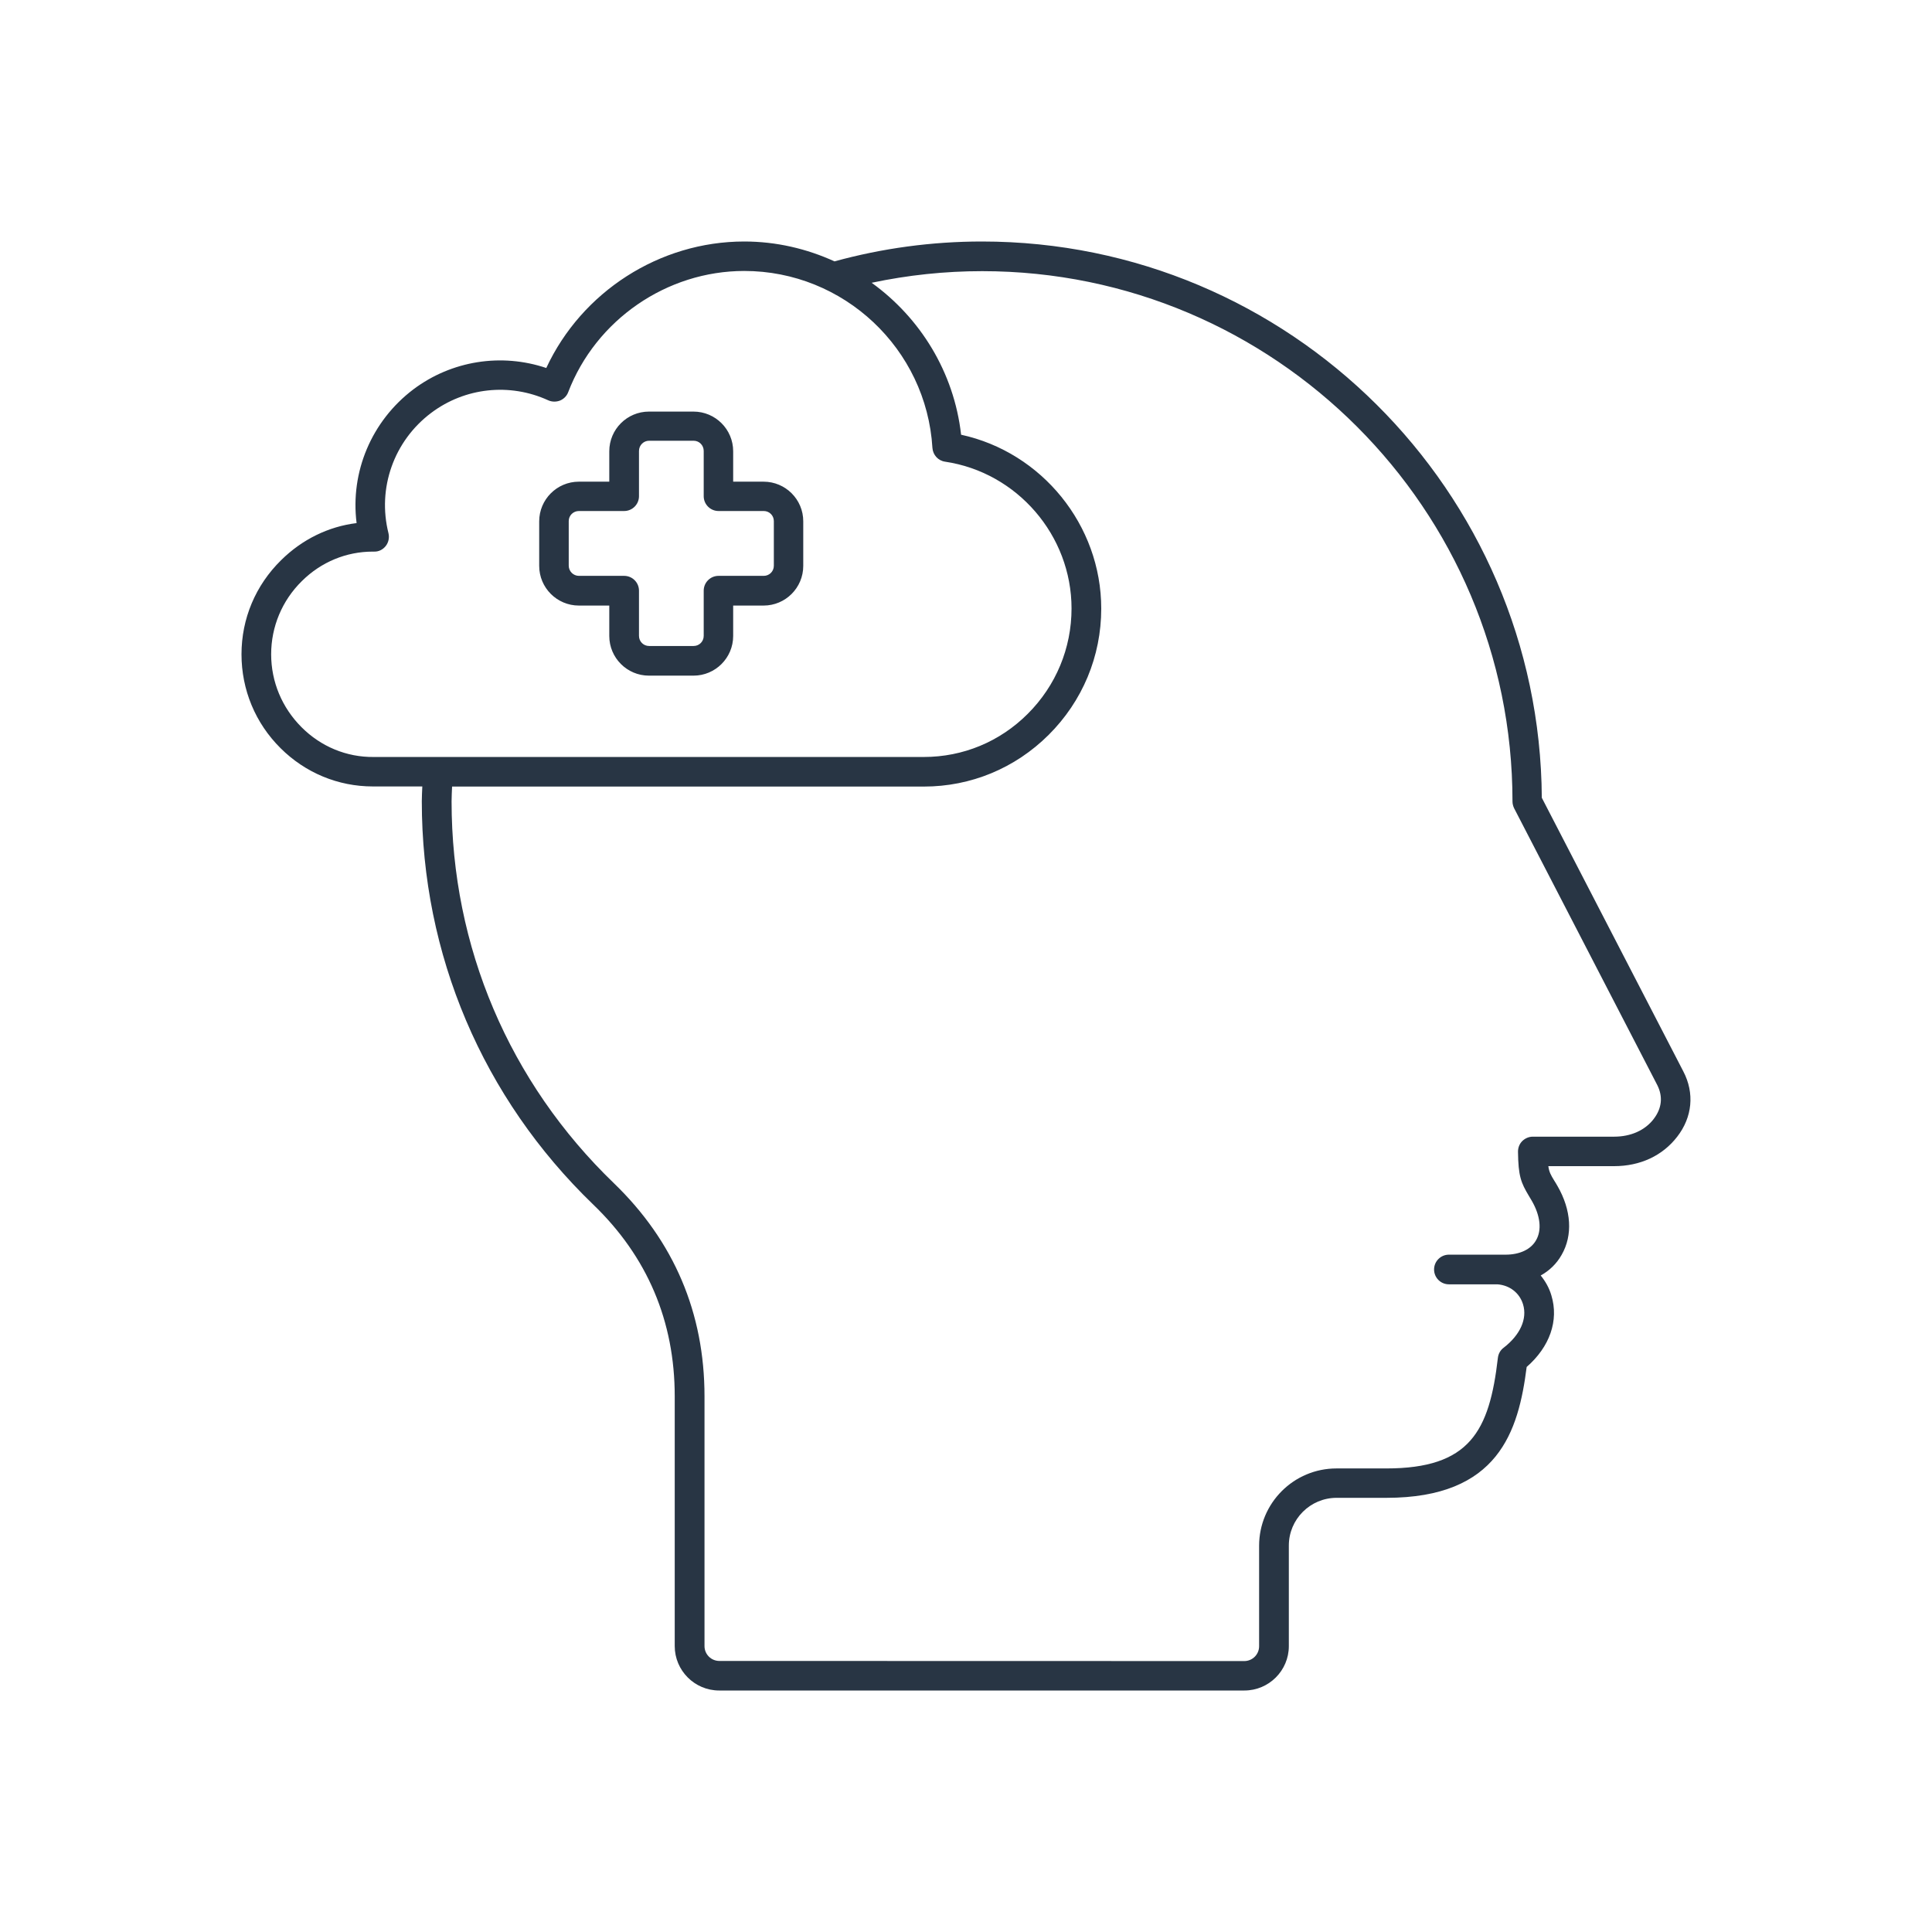 <?xml version="1.0" encoding="UTF-8"?> <svg xmlns="http://www.w3.org/2000/svg" width="80" height="80" viewBox="0 0 80 80" fill="none"><path d="M69.704 44.367L63.843 33.034C63.764 20.317 53.393 10 40.658 10C38.585 10 36.531 10.28 34.555 10.823C33.411 10.301 32.147 10 30.817 10C27.31 10 24.087 12.081 22.62 15.238C20.76 14.611 18.7 14.932 17.115 16.124C15.38 17.436 14.499 19.548 14.766 21.66C13.6 21.802 12.509 22.337 11.643 23.193C10.581 24.235 10 25.618 10 27.093C10 28.561 10.573 29.944 11.618 30.981C12.647 32.005 14.005 32.565 15.439 32.565H15.472H17.487C17.479 32.774 17.466 32.975 17.466 33.179C17.466 39.53 19.983 45.458 24.561 49.875C26.805 52.033 27.939 54.708 27.939 57.818V68.161C27.939 69.172 28.762 70 29.778 70H51.529C52.54 70 53.368 69.177 53.368 68.161V63.998C53.368 62.908 54.254 62.022 55.345 62.022H57.406C62.05 62.022 62.877 59.27 63.216 56.603C64.174 55.768 64.554 54.68 64.24 53.643C64.149 53.33 63.993 53.057 63.797 52.815C64.161 52.614 64.457 52.326 64.663 51.962C65.132 51.147 65.068 50.11 64.493 49.111C64.442 49.027 64.401 48.948 64.355 48.882C64.212 48.647 64.146 48.53 64.113 48.288H66.834C67.916 48.288 68.841 47.858 69.45 47.068C70.076 46.261 70.173 45.267 69.704 44.367ZM15.472 31.345C14.351 31.357 13.286 30.914 12.486 30.112C11.679 29.304 11.228 28.234 11.228 27.093C11.228 25.952 11.679 24.869 12.499 24.062C13.294 23.272 14.338 22.841 15.434 22.841H15.485C15.681 22.849 15.857 22.757 15.974 22.607C16.091 22.457 16.129 22.261 16.086 22.08C15.617 20.215 16.308 18.259 17.854 17.097C19.25 16.047 21.102 15.844 22.699 16.575C22.855 16.646 23.033 16.646 23.188 16.587C23.344 16.521 23.468 16.399 23.527 16.241C24.676 13.24 27.61 11.22 30.818 11.22C34.94 11.22 38.363 14.443 38.61 18.549C38.631 18.837 38.845 19.076 39.133 19.117C42.118 19.56 44.37 22.169 44.37 25.195C44.37 26.838 43.726 28.39 42.556 29.559C41.402 30.713 39.877 31.345 38.251 31.345H38.218L15.472 31.345ZM68.479 46.331C68.115 46.807 67.526 47.067 66.836 47.067H63.471C63.308 47.067 63.152 47.133 63.032 47.251C62.915 47.368 62.857 47.526 62.857 47.689C62.869 48.705 62.981 48.973 63.308 49.52C63.346 49.587 63.386 49.65 63.432 49.729C63.784 50.343 63.85 50.937 63.603 51.359C63.389 51.737 62.925 51.953 62.345 51.953H62.031H62.019H59.996C59.657 51.953 59.382 52.228 59.382 52.567C59.382 52.906 59.657 53.181 59.996 53.181H62.003C62.518 53.219 62.923 53.54 63.066 54.009C63.249 54.61 62.948 55.28 62.258 55.81C62.128 55.907 62.044 56.057 62.024 56.228C61.672 59.267 60.862 60.805 57.4 60.805H55.339C53.571 60.805 52.137 62.24 52.137 64.007V68.168C52.137 68.506 51.862 68.781 51.523 68.781L29.786 68.776C29.447 68.776 29.172 68.501 29.172 68.162V57.82C29.172 54.363 27.906 51.395 25.422 48.996C21.086 44.818 18.699 39.203 18.699 33.184C18.699 32.983 18.712 32.774 18.72 32.57H38.217H38.255C40.199 32.57 42.031 31.814 43.422 30.43C44.823 29.034 45.6 27.177 45.6 25.2C45.6 21.738 43.134 18.725 39.797 18.001C39.504 15.406 38.1 13.156 36.093 11.709C37.593 11.391 39.124 11.228 40.67 11.228C52.781 11.228 62.629 21.081 62.629 33.187C62.629 33.284 62.655 33.383 62.696 33.467L68.624 44.93C68.863 45.404 68.817 45.888 68.478 46.331L68.479 46.331ZM31.618 19.945H30.359V18.686C30.359 17.779 29.623 17.043 28.716 17.043H26.872C25.965 17.043 25.229 17.779 25.229 18.686V19.945H23.97C23.064 19.945 22.327 20.681 22.327 21.588V23.432C22.327 24.339 23.064 25.075 23.97 25.075H25.229V26.334C25.229 27.24 25.965 27.977 26.872 27.977H28.716C29.623 27.977 30.359 27.24 30.359 26.334V25.075H31.618C32.525 25.075 33.261 24.339 33.261 23.432V21.588C33.263 20.681 32.525 19.945 31.618 19.945ZM32.043 23.427C32.043 23.661 31.855 23.845 31.625 23.845H29.753C29.414 23.845 29.139 24.12 29.139 24.459V26.331C29.139 26.565 28.951 26.749 28.721 26.749H26.877C26.643 26.749 26.459 26.56 26.459 26.331V24.459C26.459 24.12 26.184 23.845 25.845 23.845H23.973C23.739 23.845 23.55 23.656 23.55 23.422V21.577C23.55 21.343 23.739 21.16 23.973 21.16H25.845C26.184 21.16 26.459 20.884 26.459 20.546V18.673C26.459 18.439 26.648 18.25 26.877 18.25H28.721C28.956 18.25 29.139 18.439 29.139 18.673V20.546C29.139 20.884 29.414 21.16 29.753 21.16H31.625C31.86 21.16 32.043 21.348 32.043 21.577V23.427Z" fill="#283544"></path></svg> 